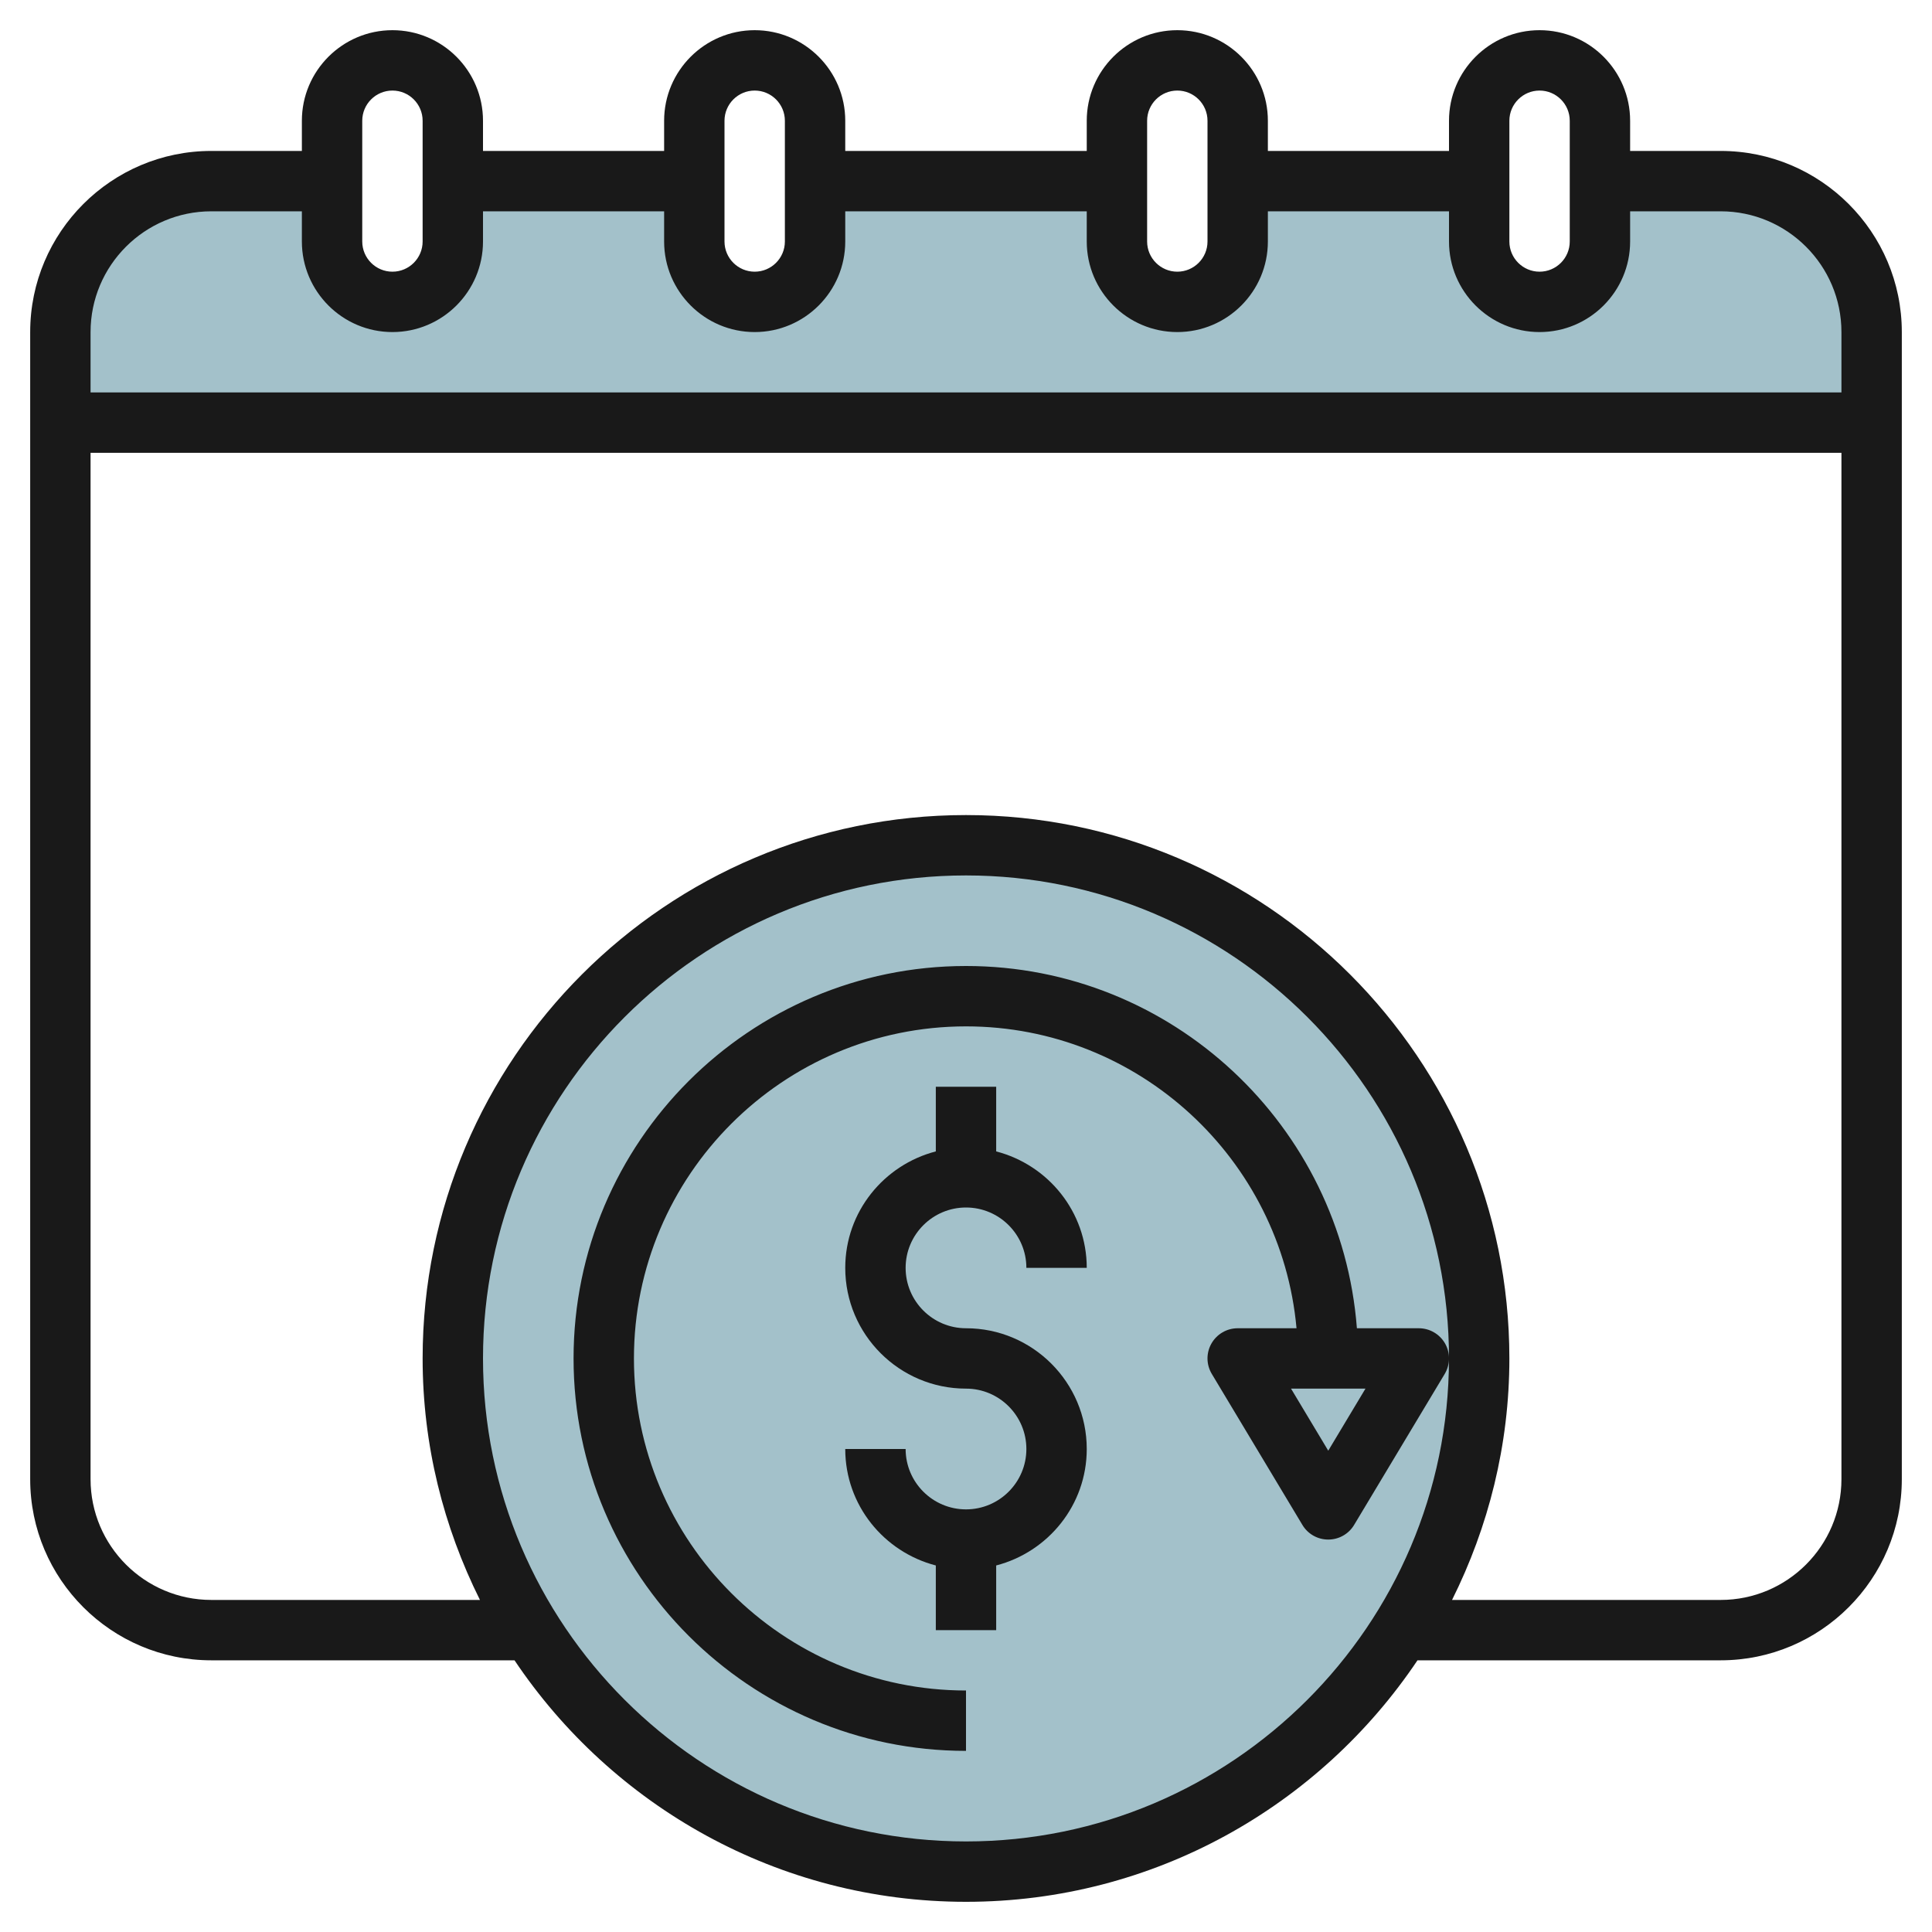 <svg id="Layer_3" enable-background="new 0 0 64 64" height="512" viewBox="0 0 64 64" width="512" xmlns="http://www.w3.org/2000/svg"><g><g fill="#a3c1ca"><path d="m57 6.226h-4v2c0 1.105-.895 2-2 2s-2-.895-2-2v-2h-8v2c0 1.105-.895 2-2 2s-2-.895-2-2v-2h-10v2c0 1.105-.895 2-2 2s-2-.895-2-2v-2h-8v2c0 1.105-.895 2-2 2s-2-.895-2-2v-2h-4c-2.761 0-5 2.239-5 5v3h60v-3c0-2.762-2.239-5-5-5z"/><circle cx="32" cy="45.226" r="17"/></g><g fill="#191919"><path d="m57 5h-3v-1c0-1.654-1.346-3-3-3s-3 1.346-3 3v1h-6v-1c0-1.654-1.346-3-3-3s-3 1.346-3 3v1h-8v-1c0-1.654-1.346-3-3-3s-3 1.346-3 3v1h-6v-1c0-1.654-1.346-3-3-3s-3 1.346-3 3v1h-3c-3.309 0-6 2.691-6 6v38c0 3.309 2.691 6 6 6h10.044c3.233 4.82 8.729 8 14.956 8s11.723-3.18 14.956-8h10.044c3.309 0 6-2.691 6-6v-38c0-3.309-2.691-6-6-6zm-7-1c0-.551.448-1 1-1s1 .449 1 1v4c0 .551-.448 1-1 1s-1-.449-1-1zm-12 0c0-.551.448-1 1-1s1 .449 1 1v4c0 .551-.448 1-1 1s-1-.449-1-1zm-14 0c0-.551.448-1 1-1s1 .449 1 1v4c0 .551-.448 1-1 1s-1-.449-1-1zm-12 0c0-.551.448-1 1-1s1 .449 1 1v4c0 .551-.448 1-1 1s-1-.449-1-1zm-5 3h3v1c0 1.654 1.346 3 3 3s3-1.346 3-3v-1h6v1c0 1.654 1.346 3 3 3s3-1.346 3-3v-1h8v1c0 1.654 1.346 3 3 3s3-1.346 3-3v-1h6v1c0 1.654 1.346 3 3 3s3-1.346 3-3v-1h3c2.206 0 4 1.794 4 4v2h-58v-2c0-2.206 1.794-4 4-4zm25 54c-8.822 0-16-7.178-16-16s7.178-16 16-16 16 7.178 16 16v.009c.002-.173-.041-.346-.129-.502-.179-.313-.511-.507-.871-.507h-2.051c-.514-6.701-6.119-12-12.949-12-7.168 0-13 5.832-13 13s5.832 13 13 13v-2c-6.065 0-11-4.935-11-11s4.935-11 11-11c5.728 0 10.442 4.402 10.949 10h-1.949c-.36 0-.692.194-.87.507s-.173.698.013 1.007l3 5c.18.302.505.486.857.486s.677-.184.857-.485l3-5c.092-.153.138-.323.142-.495-.011 8.813-7.183 15.98-15.999 15.98zm13.233-15-1.233 2.056-1.233-2.056zm11.767 7h-8.899c1.204-2.414 1.899-5.124 1.899-8 0-9.925-8.075-18-18-18s-18 8.075-18 18c0 2.876.695 5.586 1.899 8h-8.899c-2.206 0-4-1.794-4-4v-34h58v34c0 2.206-1.794 4-4 4z"/><path d="m32 40c1.103 0 2 .897 2 2h2c0-1.858-1.279-3.411-3-3.858v-2.142h-2v2.142c-1.721.447-3 2-3 3.858 0 2.206 1.794 4 4 4 1.103 0 2 .897 2 2s-.897 2-2 2-2-.897-2-2h-2c0 1.858 1.279 3.411 3 3.858v2.142h2v-2.142c1.721-.447 3-2 3-3.858 0-2.206-1.794-4-4-4-1.103 0-2-.897-2-2s.897-2 2-2z"/></g></g></svg>